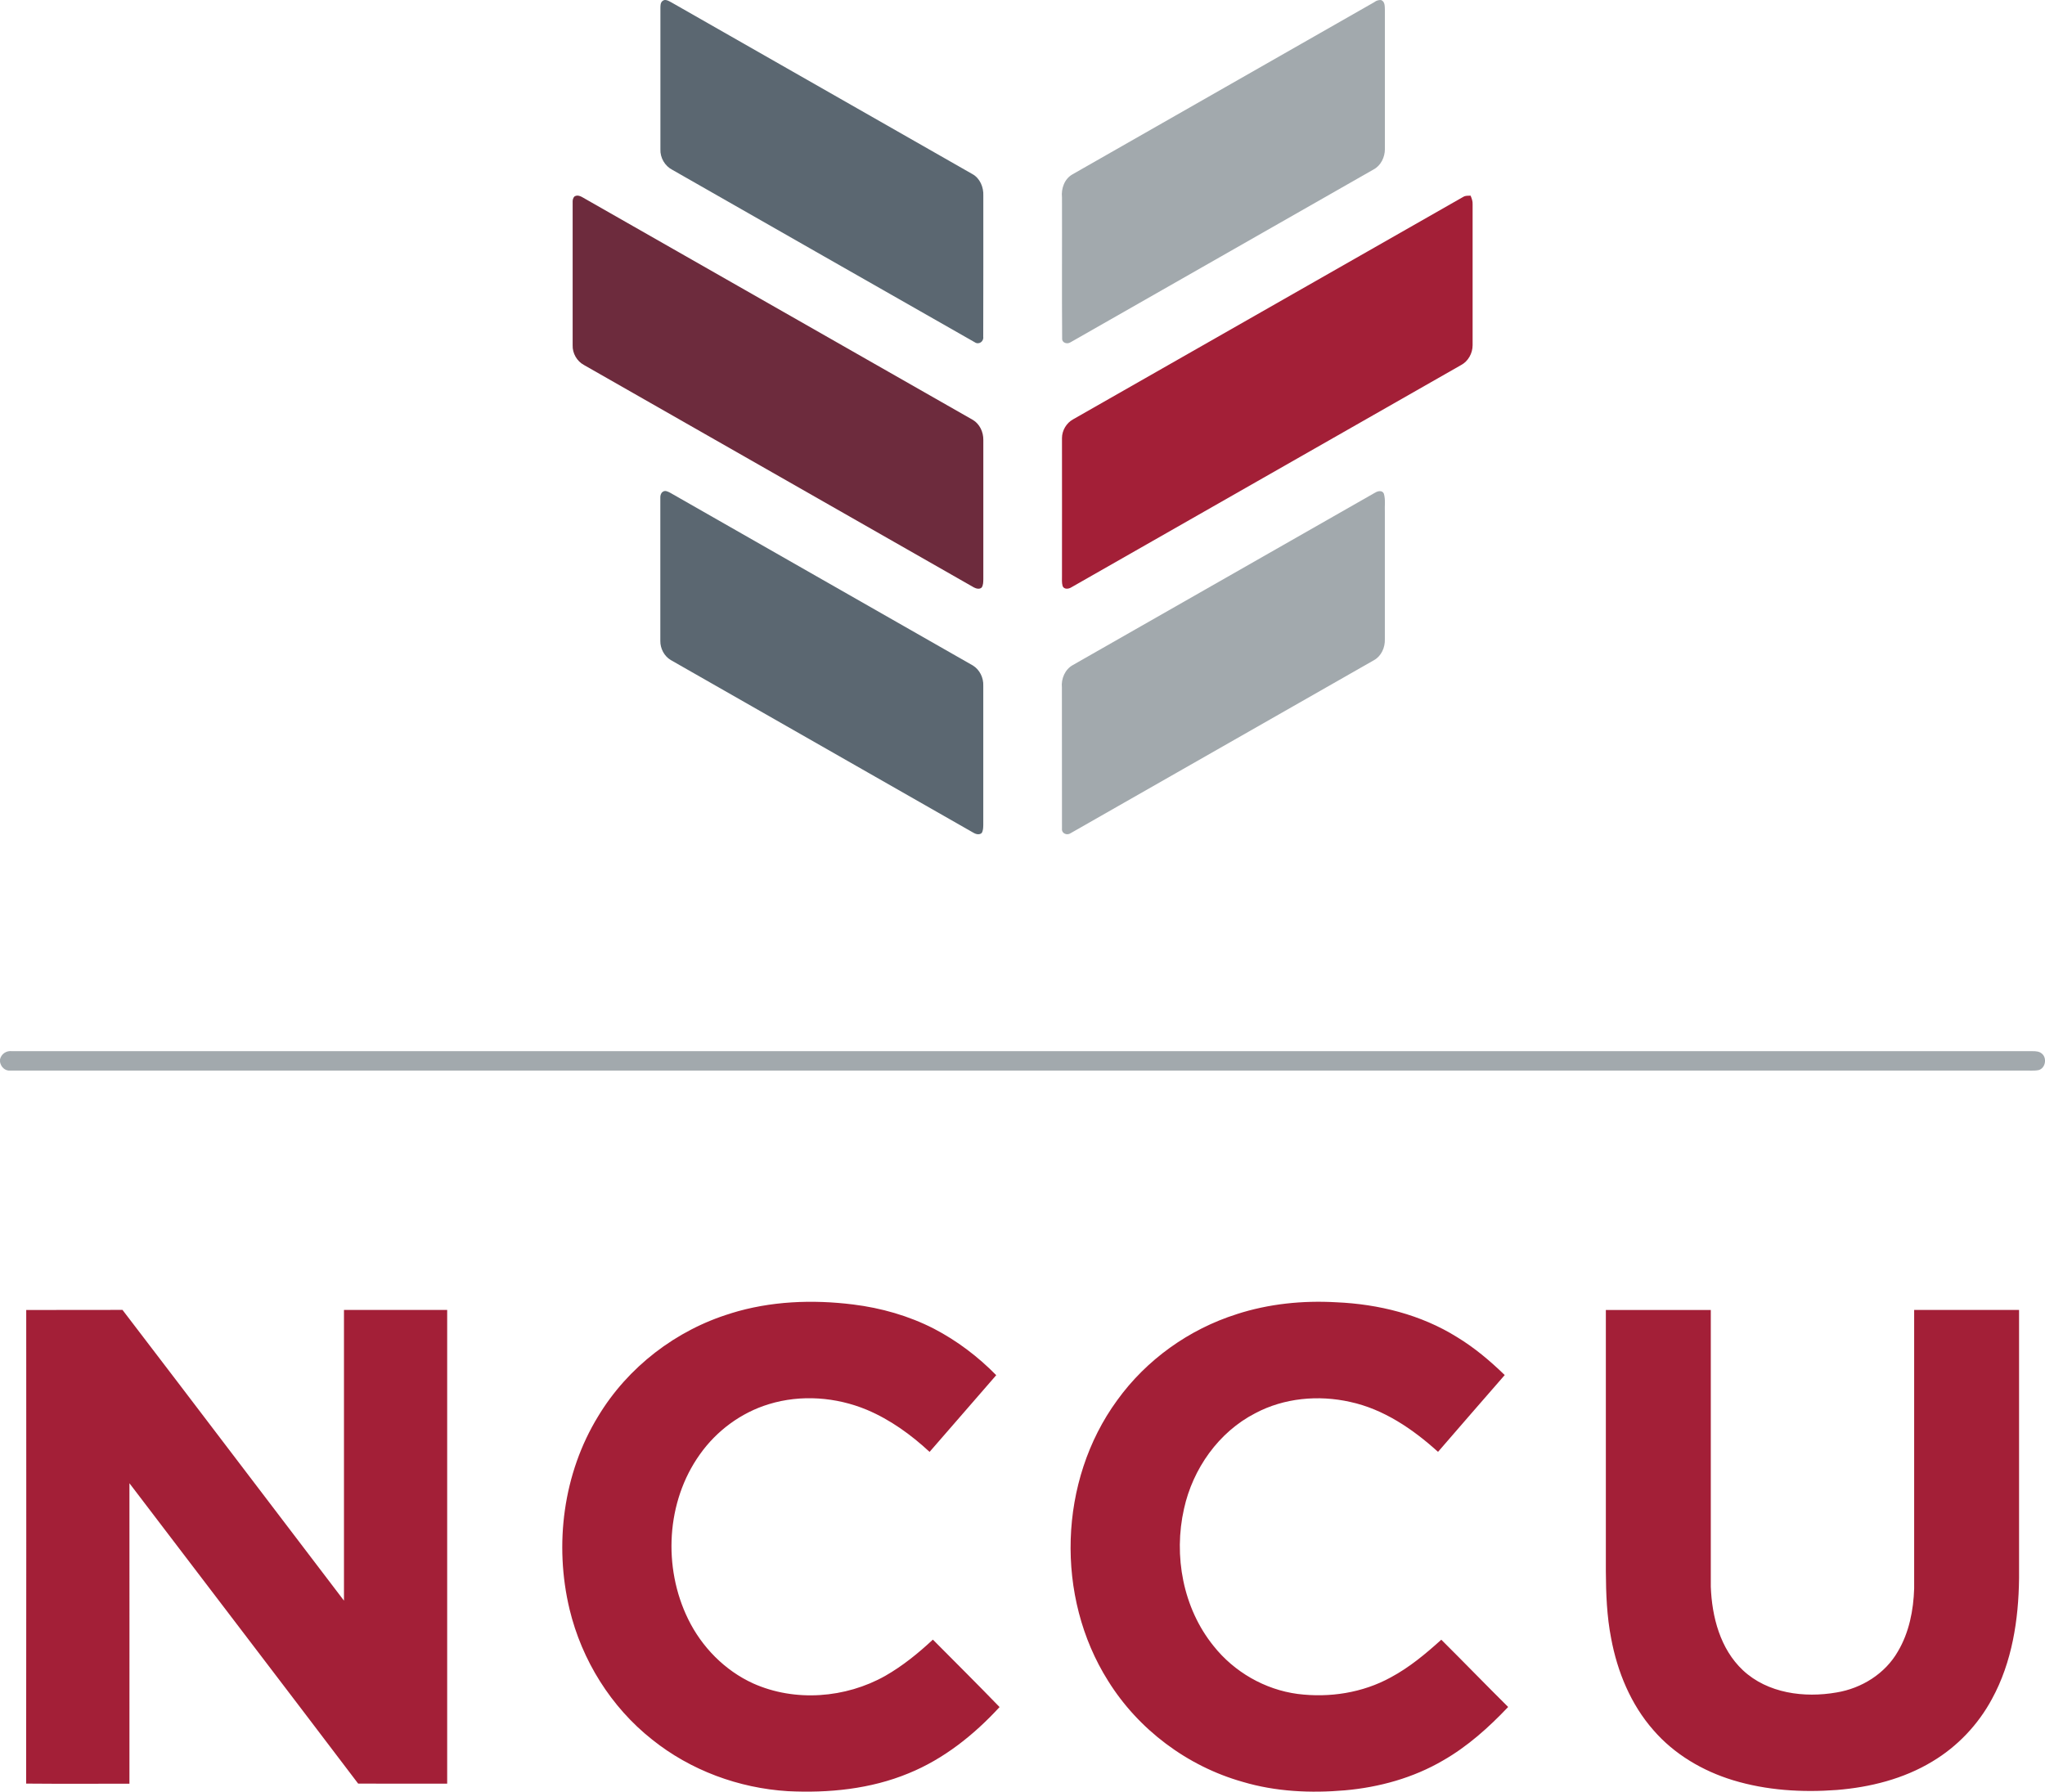 <?xml version="1.0" encoding="UTF-8"?> <svg xmlns="http://www.w3.org/2000/svg" id="Layer_1" width="483.28" height="423.46" viewBox="0 0 483.28 423.46"><defs><style>.cls-1{fill:#6d2b3d;}.cls-1,.cls-2,.cls-3,.cls-4{fill-rule:evenodd;stroke-width:0px;}.cls-2{fill:#5b6771;}.cls-3{fill:#a2a9ad;}.cls-4{fill:#a31f37;}</style></defs><path id="path2" class="cls-2" d="M156.54.25c.67-.59,1.5,0,2.14.32,23.72,13.54,47.43,27.07,71.15,40.59,1.77.99,2.64,3.11,2.55,5.08-.02,11.12.03,22.25-.02,33.37.16,1.12-1.06,1.95-2.01,1.28-23.83-13.54-47.62-27.17-71.44-40.74-1.78-.9-2.93-2.88-2.84-4.86,0-11.12,0-22.23,0-33.35.01-.58-.02-1.27.47-1.69h0ZM156.59,116.27c.58-.5,1.37-.03,1.94.28,23.78,13.6,47.6,27.15,71.38,40.74,1.61.99,2.54,2.9,2.46,4.78,0,10.98,0,21.96,0,32.95-.02.64-.02,1.33-.39,1.89-.63.5-1.47.22-2.08-.17-23.79-13.58-47.59-27.16-71.39-40.74-1.54-.92-2.48-2.72-2.46-4.5,0-11.25,0-22.5,0-33.75-.03-.54.08-1.12.52-1.48h0Z"></path><path id="path4" class="cls-3" d="M324.86.44c.46-.32.96-.46,1.52-.43.95.36.86,1.51.9,2.34-.01,10.97,0,21.94,0,32.91,0,1.89-.95,3.87-2.65,4.78-23.88,13.62-47.76,27.26-71.64,40.86-.78.52-2.06.15-1.98-.93-.09-11.1,0-22.21-.04-33.31-.22-2.08.58-4.39,2.48-5.45,23.8-13.6,47.63-27.16,71.43-40.76h0ZM324.94,116.47c.62-.43,1.71-.66,2.09.19.43,1.41.17,2.91.24,4.37,0,10.02,0,20.04,0,30.06.07,1.93-.82,3.96-2.54,4.93-23.88,13.63-47.76,27.26-71.65,40.87-.89.67-2.25.12-2.11-1.07-.02-11.1,0-22.21-.02-33.31-.21-2.08.74-4.34,2.64-5.35,23.78-13.56,47.56-27.14,71.34-40.7h0ZM0,250.39c.3-1.31,1.53-2.12,2.85-1.94,159.19,0,318.37,0,477.56,0,.72,0,1.52.05,2.11.56,1.29,1.02.89,3.44-.73,3.91-1.13.22-2.28.08-3.41.11-158.65,0-317.3,0-475.94,0-1.24.13-2.22-.85-2.43-2.02v-.62Z"></path><path id="path6" class="cls-1" d="M135.84,46.4c.52-.32,1.17-.13,1.67.15,30.8,17.55,61.59,35.14,92.39,52.69,1.62.96,2.5,2.87,2.48,4.71,0,10.98,0,21.96,0,32.93-.02.67,0,1.39-.38,1.97-.5.5-1.32.27-1.86-.02-30.71-17.53-61.43-35.04-92.15-52.57-1.65-.89-2.73-2.77-2.66-4.65.01-11.25,0-22.5,0-33.75-.03-.54.06-1.11.5-1.48h0Z"></path><path id="path8" class="cls-4" d="M345.77,46.56c.52-.37,1.15-.28,1.76-.32.27.65.53,1.33.48,2.05-.01,11.11,0,22.22,0,33.32,0,1.88-1.04,3.78-2.72,4.67-30.71,17.51-61.42,35.03-92.13,52.55-.63.41-1.77.52-2.05-.36-.22-.78-.12-1.61-.14-2.4.02-10.84,0-21.68,0-32.53,0-1.79,1.05-3.57,2.63-4.43,30.73-17.51,61.44-35.05,92.17-52.56h0ZM172.73,310.41c9.31-2.9,19.25-3.29,28.89-2.09,6.62.82,13.13,2.67,19.08,5.72,5.46,2.84,10.43,6.6,14.73,10.99-5.26,6.03-10.48,12.1-15.75,18.13-4.38-4.06-9.3-7.62-14.83-9.95-7.26-3.02-15.59-3.65-23.15-1.33-6.57,2-12.37,6.29-16.32,11.89-7.96,11.16-8.75,26.7-2.76,38.91,3.22,6.6,8.67,12.16,15.38,15.21,9.88,4.42,21.83,3.49,31.2-1.79,4.11-2.35,7.81-5.35,11.26-8.57,5.26,5.3,10.57,10.57,15.76,15.94-6.03,6.56-13.19,12.28-21.5,15.66-9,3.73-18.91,4.7-28.56,4.22-11.58-.72-22.97-4.92-32.04-12.19-9.73-7.68-16.62-18.76-19.52-30.79-3.67-15.31-1.51-32.14,6.76-45.63,6.99-11.61,18.42-20.4,31.38-24.32h0ZM292.27,310.6c7.57-2.45,15.62-3.26,23.55-2.8,9.97.43,19.99,2.91,28.51,8.23,4.12,2.5,7.82,5.62,11.27,8.97-5.28,6.03-10.51,12.1-15.76,18.15-5.95-5.38-12.85-10.1-20.8-11.81-7.46-1.67-15.57-.94-22.37,2.67-8.68,4.45-14.78,13.14-16.86,22.58-2.52,11.12-.25,23.5,6.99,32.45,4.85,6.12,12.1,10.3,19.86,11.33,7.5.95,15.36-.25,22.02-3.92,4.39-2.35,8.25-5.57,11.93-8.9,5.3,5.27,10.49,10.63,15.8,15.9-4.58,4.83-9.6,9.34-15.4,12.65-7.04,4.12-15.07,6.33-23.15,7.05-8.1.7-16.39.33-24.22-2.01-13.05-3.69-24.62-12.35-31.78-23.87-12.52-19.86-11.73-47.28,2.13-66.28,6.91-9.61,17.02-16.83,28.3-20.39h0ZM6.19,309.62c7.58-.04,15.17.03,22.75-.03,17.5,22.87,34.88,45.83,52.35,68.73v-68.71h24.39c0,37.32,0,74.65,0,111.97-7.01-.02-14.03.03-21.04-.02-17.97-23.7-36.04-47.32-54.05-70.99.02,23.67,0,47.34,0,71.02-8.14-.02-16.27.05-24.41-.03.06-37.31.02-74.62.02-111.93h0ZM379.5,309.62c8.27,0,16.53,0,24.8,0,0,21.8-.01,43.6,0,65.4.26,7.13,2.23,14.73,7.6,19.76,5.84,5.46,14.51,6.57,22.12,5.24,5.92-.97,11.49-4.43,14.5-9.7,2.65-4.47,3.68-9.73,3.84-14.88v-65.83h24.79c0,21.14,0,42.28,0,63.42-.11,9.79-1.65,19.85-6.41,28.54-3.26,6.06-8.16,11.23-14.07,14.76-6.82,4.13-14.74,6.11-22.63,6.74-8.21.61-16.59.1-24.49-2.31-7.15-2.18-13.87-6.12-18.79-11.81-5.36-6.08-8.54-13.82-10.01-21.72-1.02-5.21-1.22-10.53-1.25-15.82,0-20.6,0-41.2,0-61.81h0Z"></path></svg> 